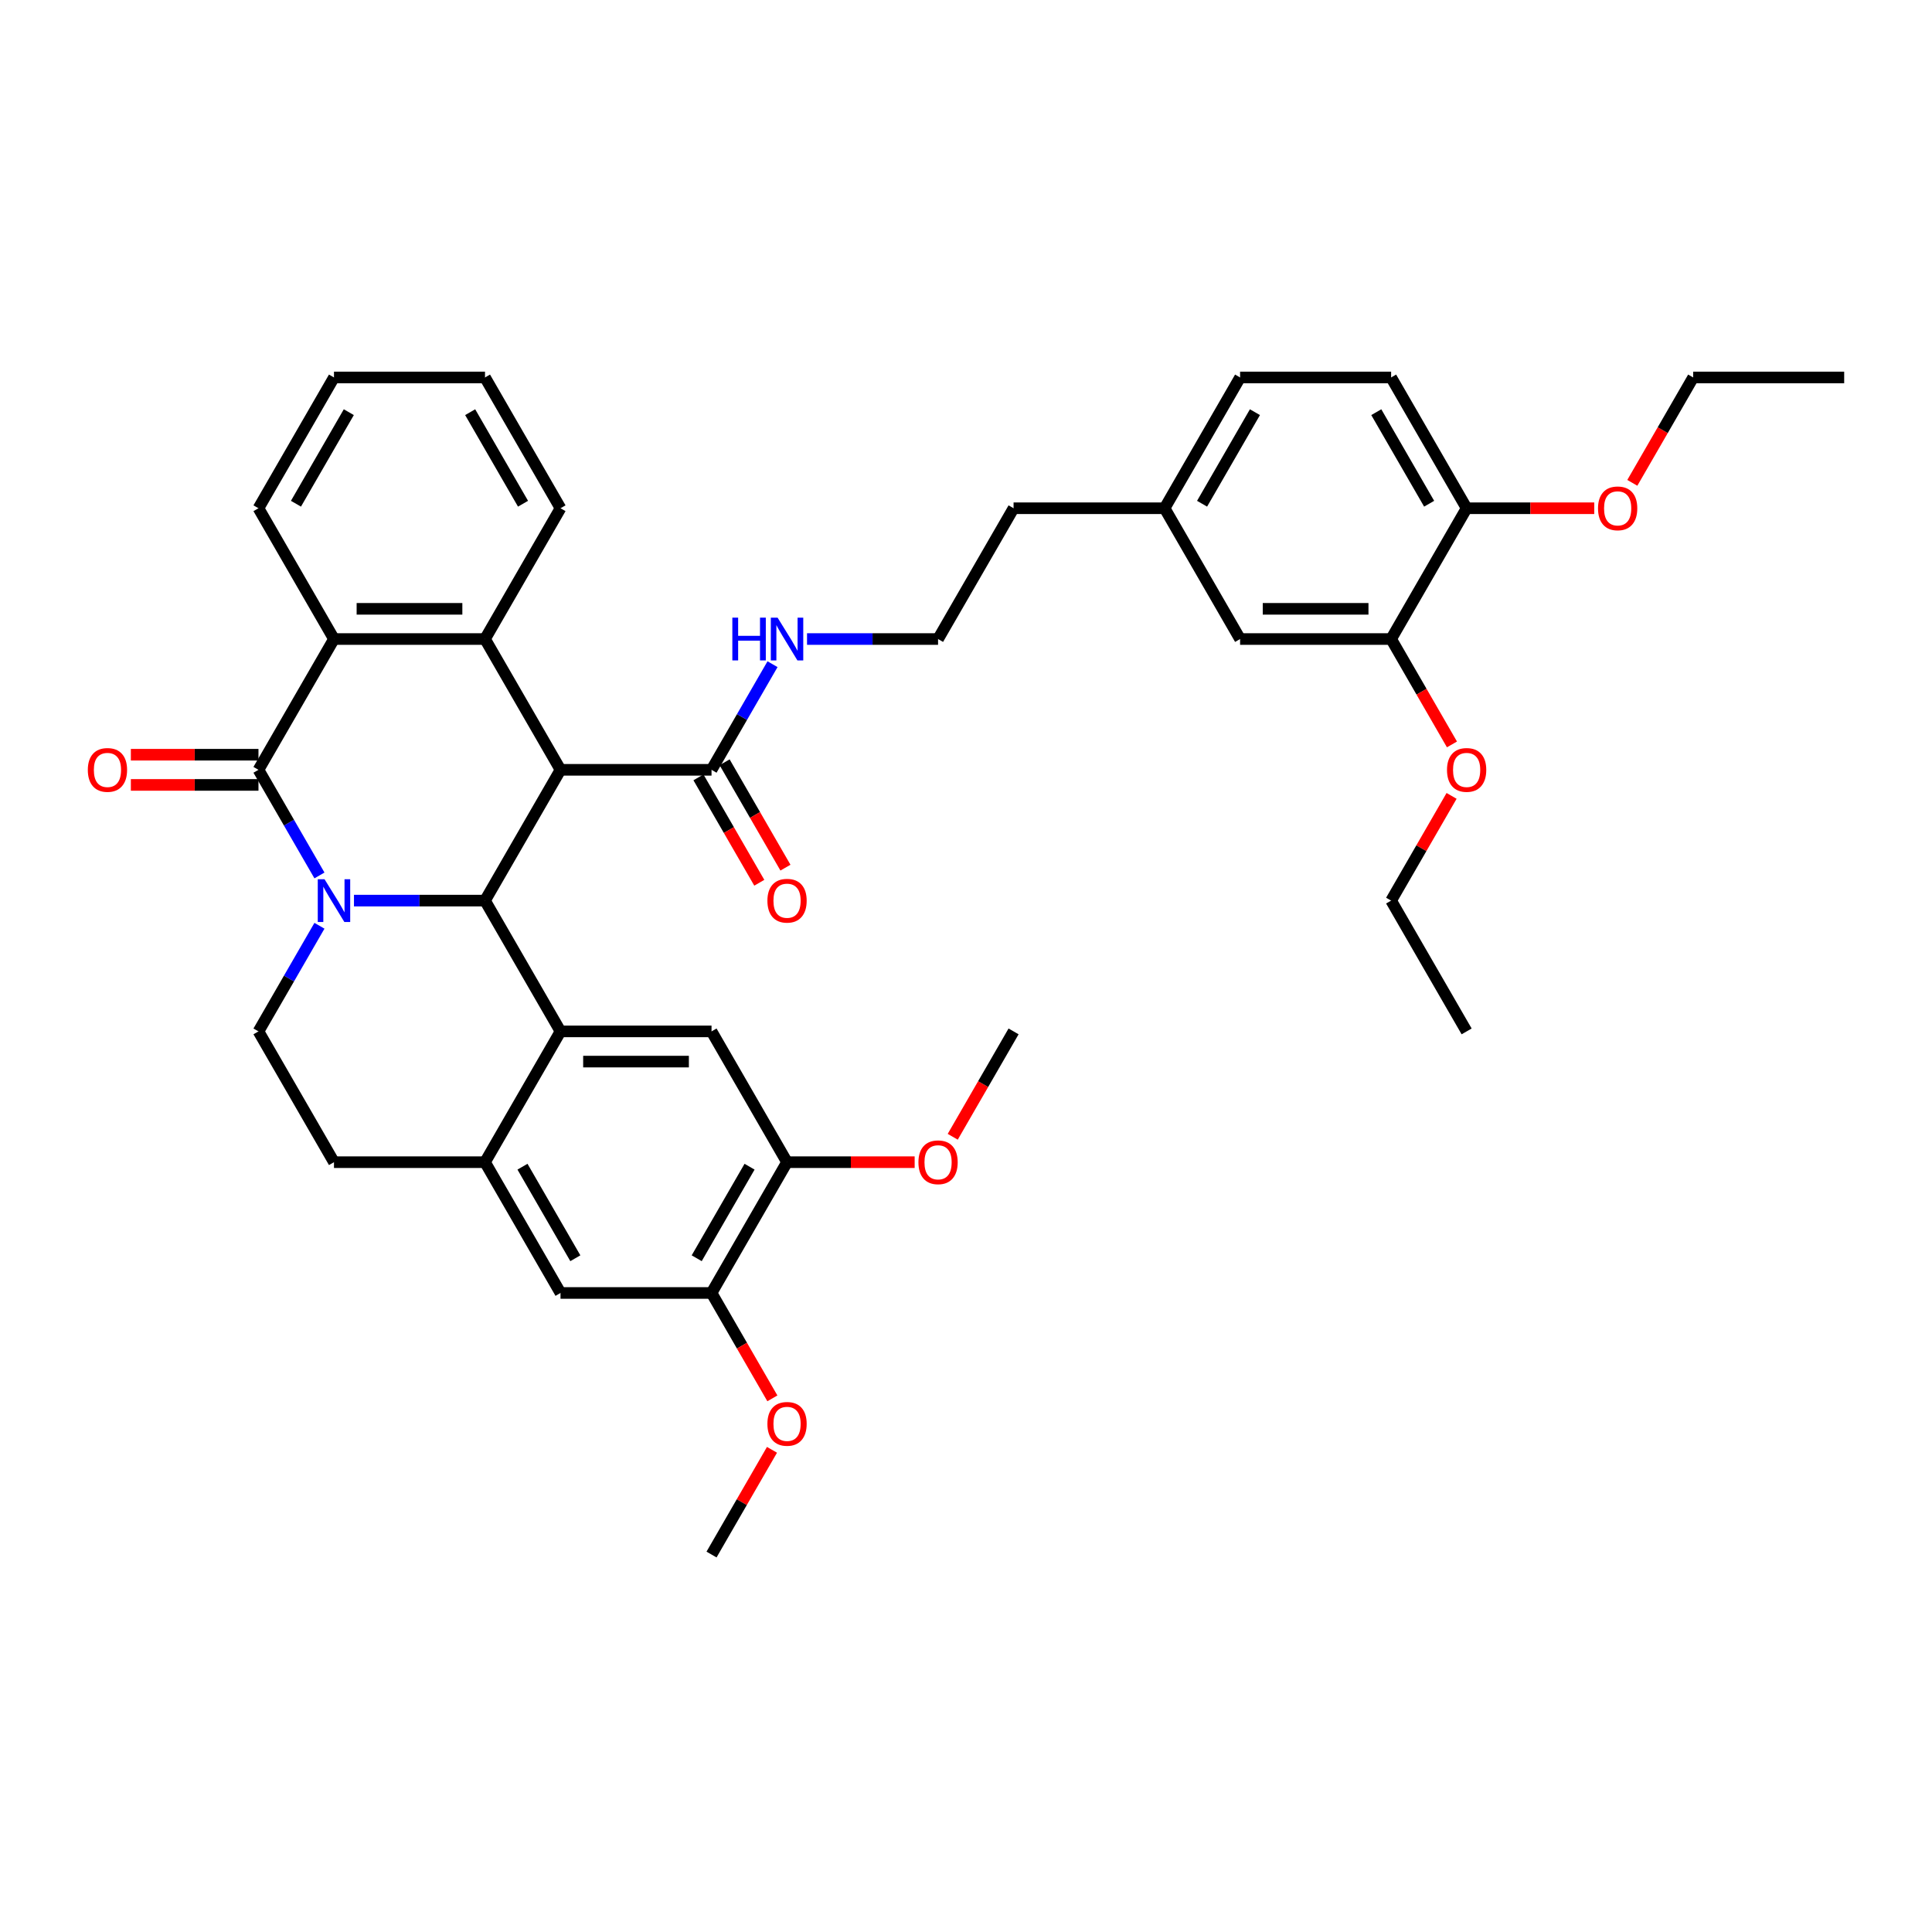 <?xml version='1.0' encoding='iso-8859-1'?>
<svg version='1.1' baseProfile='full'
              xmlns='http://www.w3.org/2000/svg'
                      xmlns:rdkit='http://www.rdkit.org/xml'
                      xmlns:xlink='http://www.w3.org/1999/xlink'
                  xml:space='preserve'
width='1000px' height='1000px' viewBox='0 0 1000 1000'>
<!-- END OF HEADER -->
<rect style='opacity:1.0;fill:#FFFFFF;stroke:none' width='1000' height='1000' x='0' y='0'> </rect>
<path class='bond-1' d='M 183.217,466.152 L 217.127,466.152' style='fill:none;fill-rule:evenodd;stroke:#0000FF;stroke-width:6px;stroke-linecap:butt;stroke-linejoin:miter;stroke-opacity:1' />
<path class='bond-1' d='M 217.127,466.152 L 251.036,466.152' style='fill:none;fill-rule:evenodd;stroke:#000000;stroke-width:6px;stroke-linecap:butt;stroke-linejoin:miter;stroke-opacity:1' />
<path class='bond-2' d='M 165.349,453.13 L 149.567,425.793' style='fill:none;fill-rule:evenodd;stroke:#0000FF;stroke-width:6px;stroke-linecap:butt;stroke-linejoin:miter;stroke-opacity:1' />
<path class='bond-2' d='M 149.567,425.793 L 133.784,398.457' style='fill:none;fill-rule:evenodd;stroke:#000000;stroke-width:6px;stroke-linecap:butt;stroke-linejoin:miter;stroke-opacity:1' />
<path class='bond-9' d='M 165.349,479.175 L 149.567,506.511' style='fill:none;fill-rule:evenodd;stroke:#0000FF;stroke-width:6px;stroke-linecap:butt;stroke-linejoin:miter;stroke-opacity:1' />
<path class='bond-9' d='M 149.567,506.511 L 133.784,533.848' style='fill:none;fill-rule:evenodd;stroke:#000000;stroke-width:6px;stroke-linecap:butt;stroke-linejoin:miter;stroke-opacity:1' />
<path class='bond-0' d='M 290.12,398.457 L 251.036,466.152' style='fill:none;fill-rule:evenodd;stroke:#000000;stroke-width:6px;stroke-linecap:butt;stroke-linejoin:miter;stroke-opacity:1' />
<path class='bond-6' d='M 290.12,398.457 L 368.287,398.457' style='fill:none;fill-rule:evenodd;stroke:#000000;stroke-width:6px;stroke-linecap:butt;stroke-linejoin:miter;stroke-opacity:1' />
<path class='bond-40' d='M 290.12,398.457 L 251.036,330.762' style='fill:none;fill-rule:evenodd;stroke:#000000;stroke-width:6px;stroke-linecap:butt;stroke-linejoin:miter;stroke-opacity:1' />
<path class='bond-3' d='M 251.036,466.152 L 290.12,533.848' style='fill:none;fill-rule:evenodd;stroke:#000000;stroke-width:6px;stroke-linecap:butt;stroke-linejoin:miter;stroke-opacity:1' />
<path class='bond-5' d='M 133.784,398.457 L 172.868,330.762' style='fill:none;fill-rule:evenodd;stroke:#000000;stroke-width:6px;stroke-linecap:butt;stroke-linejoin:miter;stroke-opacity:1' />
<path class='bond-14' d='M 133.784,390.64 L 100.758,390.64' style='fill:none;fill-rule:evenodd;stroke:#000000;stroke-width:6px;stroke-linecap:butt;stroke-linejoin:miter;stroke-opacity:1' />
<path class='bond-14' d='M 100.758,390.64 L 67.732,390.64' style='fill:none;fill-rule:evenodd;stroke:#FF0000;stroke-width:6px;stroke-linecap:butt;stroke-linejoin:miter;stroke-opacity:1' />
<path class='bond-14' d='M 133.784,406.274 L 100.758,406.274' style='fill:none;fill-rule:evenodd;stroke:#000000;stroke-width:6px;stroke-linecap:butt;stroke-linejoin:miter;stroke-opacity:1' />
<path class='bond-14' d='M 100.758,406.274 L 67.732,406.274' style='fill:none;fill-rule:evenodd;stroke:#FF0000;stroke-width:6px;stroke-linecap:butt;stroke-linejoin:miter;stroke-opacity:1' />
<path class='bond-8' d='M 290.12,533.848 L 368.287,533.848' style='fill:none;fill-rule:evenodd;stroke:#000000;stroke-width:6px;stroke-linecap:butt;stroke-linejoin:miter;stroke-opacity:1' />
<path class='bond-8' d='M 301.845,549.481 L 356.562,549.481' style='fill:none;fill-rule:evenodd;stroke:#000000;stroke-width:6px;stroke-linecap:butt;stroke-linejoin:miter;stroke-opacity:1' />
<path class='bond-39' d='M 290.12,533.848 L 251.036,601.543' style='fill:none;fill-rule:evenodd;stroke:#000000;stroke-width:6px;stroke-linecap:butt;stroke-linejoin:miter;stroke-opacity:1' />
<path class='bond-4' d='M 251.036,330.762 L 172.868,330.762' style='fill:none;fill-rule:evenodd;stroke:#000000;stroke-width:6px;stroke-linecap:butt;stroke-linejoin:miter;stroke-opacity:1' />
<path class='bond-4' d='M 239.311,315.128 L 184.593,315.128' style='fill:none;fill-rule:evenodd;stroke:#000000;stroke-width:6px;stroke-linecap:butt;stroke-linejoin:miter;stroke-opacity:1' />
<path class='bond-22' d='M 251.036,330.762 L 290.12,263.067' style='fill:none;fill-rule:evenodd;stroke:#000000;stroke-width:6px;stroke-linecap:butt;stroke-linejoin:miter;stroke-opacity:1' />
<path class='bond-27' d='M 172.868,330.762 L 133.784,263.067' style='fill:none;fill-rule:evenodd;stroke:#000000;stroke-width:6px;stroke-linecap:butt;stroke-linejoin:miter;stroke-opacity:1' />
<path class='bond-17' d='M 361.518,402.366 L 377.264,429.639' style='fill:none;fill-rule:evenodd;stroke:#000000;stroke-width:6px;stroke-linecap:butt;stroke-linejoin:miter;stroke-opacity:1' />
<path class='bond-17' d='M 377.264,429.639 L 393.011,456.913' style='fill:none;fill-rule:evenodd;stroke:#FF0000;stroke-width:6px;stroke-linecap:butt;stroke-linejoin:miter;stroke-opacity:1' />
<path class='bond-17' d='M 375.057,394.549 L 390.803,421.822' style='fill:none;fill-rule:evenodd;stroke:#000000;stroke-width:6px;stroke-linecap:butt;stroke-linejoin:miter;stroke-opacity:1' />
<path class='bond-17' d='M 390.803,421.822 L 406.55,449.096' style='fill:none;fill-rule:evenodd;stroke:#FF0000;stroke-width:6px;stroke-linecap:butt;stroke-linejoin:miter;stroke-opacity:1' />
<path class='bond-19' d='M 368.287,398.457 L 384.07,371.121' style='fill:none;fill-rule:evenodd;stroke:#000000;stroke-width:6px;stroke-linecap:butt;stroke-linejoin:miter;stroke-opacity:1' />
<path class='bond-19' d='M 384.07,371.121 L 399.853,343.785' style='fill:none;fill-rule:evenodd;stroke:#0000FF;stroke-width:6px;stroke-linecap:butt;stroke-linejoin:miter;stroke-opacity:1' />
<path class='bond-7' d='M 251.036,601.543 L 172.868,601.543' style='fill:none;fill-rule:evenodd;stroke:#000000;stroke-width:6px;stroke-linecap:butt;stroke-linejoin:miter;stroke-opacity:1' />
<path class='bond-11' d='M 251.036,601.543 L 290.12,669.238' style='fill:none;fill-rule:evenodd;stroke:#000000;stroke-width:6px;stroke-linecap:butt;stroke-linejoin:miter;stroke-opacity:1' />
<path class='bond-11' d='M 270.437,603.88 L 297.796,651.267' style='fill:none;fill-rule:evenodd;stroke:#000000;stroke-width:6px;stroke-linecap:butt;stroke-linejoin:miter;stroke-opacity:1' />
<path class='bond-10' d='M 368.287,533.848 L 407.371,601.543' style='fill:none;fill-rule:evenodd;stroke:#000000;stroke-width:6px;stroke-linecap:butt;stroke-linejoin:miter;stroke-opacity:1' />
<path class='bond-15' d='M 133.784,533.848 L 172.868,601.543' style='fill:none;fill-rule:evenodd;stroke:#000000;stroke-width:6px;stroke-linecap:butt;stroke-linejoin:miter;stroke-opacity:1' />
<path class='bond-23' d='M 407.371,601.543 L 440.397,601.543' style='fill:none;fill-rule:evenodd;stroke:#000000;stroke-width:6px;stroke-linecap:butt;stroke-linejoin:miter;stroke-opacity:1' />
<path class='bond-23' d='M 440.397,601.543 L 473.423,601.543' style='fill:none;fill-rule:evenodd;stroke:#FF0000;stroke-width:6px;stroke-linecap:butt;stroke-linejoin:miter;stroke-opacity:1' />
<path class='bond-41' d='M 407.371,601.543 L 368.287,669.238' style='fill:none;fill-rule:evenodd;stroke:#000000;stroke-width:6px;stroke-linecap:butt;stroke-linejoin:miter;stroke-opacity:1' />
<path class='bond-41' d='M 387.97,603.88 L 360.611,651.267' style='fill:none;fill-rule:evenodd;stroke:#000000;stroke-width:6px;stroke-linecap:butt;stroke-linejoin:miter;stroke-opacity:1' />
<path class='bond-12' d='M 290.12,669.238 L 368.287,669.238' style='fill:none;fill-rule:evenodd;stroke:#000000;stroke-width:6px;stroke-linecap:butt;stroke-linejoin:miter;stroke-opacity:1' />
<path class='bond-24' d='M 368.287,669.238 L 384.034,696.512' style='fill:none;fill-rule:evenodd;stroke:#000000;stroke-width:6px;stroke-linecap:butt;stroke-linejoin:miter;stroke-opacity:1' />
<path class='bond-24' d='M 384.034,696.512 L 399.78,723.786' style='fill:none;fill-rule:evenodd;stroke:#FF0000;stroke-width:6px;stroke-linecap:butt;stroke-linejoin:miter;stroke-opacity:1' />
<path class='bond-13' d='M 720.042,330.762 L 641.874,330.762' style='fill:none;fill-rule:evenodd;stroke:#000000;stroke-width:6px;stroke-linecap:butt;stroke-linejoin:miter;stroke-opacity:1' />
<path class='bond-13' d='M 708.317,315.128 L 653.6,315.128' style='fill:none;fill-rule:evenodd;stroke:#000000;stroke-width:6px;stroke-linecap:butt;stroke-linejoin:miter;stroke-opacity:1' />
<path class='bond-26' d='M 720.042,330.762 L 735.789,358.036' style='fill:none;fill-rule:evenodd;stroke:#000000;stroke-width:6px;stroke-linecap:butt;stroke-linejoin:miter;stroke-opacity:1' />
<path class='bond-26' d='M 735.789,358.036 L 751.535,385.309' style='fill:none;fill-rule:evenodd;stroke:#FF0000;stroke-width:6px;stroke-linecap:butt;stroke-linejoin:miter;stroke-opacity:1' />
<path class='bond-43' d='M 720.042,330.762 L 759.126,263.067' style='fill:none;fill-rule:evenodd;stroke:#000000;stroke-width:6px;stroke-linecap:butt;stroke-linejoin:miter;stroke-opacity:1' />
<path class='bond-16' d='M 759.126,263.067 L 720.042,195.371' style='fill:none;fill-rule:evenodd;stroke:#000000;stroke-width:6px;stroke-linecap:butt;stroke-linejoin:miter;stroke-opacity:1' />
<path class='bond-16' d='M 739.724,260.729 L 712.366,213.342' style='fill:none;fill-rule:evenodd;stroke:#000000;stroke-width:6px;stroke-linecap:butt;stroke-linejoin:miter;stroke-opacity:1' />
<path class='bond-28' d='M 759.126,263.067 L 792.152,263.067' style='fill:none;fill-rule:evenodd;stroke:#000000;stroke-width:6px;stroke-linecap:butt;stroke-linejoin:miter;stroke-opacity:1' />
<path class='bond-28' d='M 792.152,263.067 L 825.178,263.067' style='fill:none;fill-rule:evenodd;stroke:#FF0000;stroke-width:6px;stroke-linecap:butt;stroke-linejoin:miter;stroke-opacity:1' />
<path class='bond-18' d='M 641.874,330.762 L 602.791,263.067' style='fill:none;fill-rule:evenodd;stroke:#000000;stroke-width:6px;stroke-linecap:butt;stroke-linejoin:miter;stroke-opacity:1' />
<path class='bond-29' d='M 417.721,330.762 L 451.63,330.762' style='fill:none;fill-rule:evenodd;stroke:#0000FF;stroke-width:6px;stroke-linecap:butt;stroke-linejoin:miter;stroke-opacity:1' />
<path class='bond-29' d='M 451.63,330.762 L 485.539,330.762' style='fill:none;fill-rule:evenodd;stroke:#000000;stroke-width:6px;stroke-linecap:butt;stroke-linejoin:miter;stroke-opacity:1' />
<path class='bond-20' d='M 720.042,195.371 L 641.874,195.371' style='fill:none;fill-rule:evenodd;stroke:#000000;stroke-width:6px;stroke-linecap:butt;stroke-linejoin:miter;stroke-opacity:1' />
<path class='bond-21' d='M 602.791,263.067 L 524.623,263.067' style='fill:none;fill-rule:evenodd;stroke:#000000;stroke-width:6px;stroke-linecap:butt;stroke-linejoin:miter;stroke-opacity:1' />
<path class='bond-25' d='M 602.791,263.067 L 641.874,195.371' style='fill:none;fill-rule:evenodd;stroke:#000000;stroke-width:6px;stroke-linecap:butt;stroke-linejoin:miter;stroke-opacity:1' />
<path class='bond-25' d='M 622.192,260.729 L 649.551,213.342' style='fill:none;fill-rule:evenodd;stroke:#000000;stroke-width:6px;stroke-linecap:butt;stroke-linejoin:miter;stroke-opacity:1' />
<path class='bond-42' d='M 290.12,263.067 L 251.036,195.371' style='fill:none;fill-rule:evenodd;stroke:#000000;stroke-width:6px;stroke-linecap:butt;stroke-linejoin:miter;stroke-opacity:1' />
<path class='bond-42' d='M 270.718,260.729 L 243.359,213.342' style='fill:none;fill-rule:evenodd;stroke:#000000;stroke-width:6px;stroke-linecap:butt;stroke-linejoin:miter;stroke-opacity:1' />
<path class='bond-34' d='M 493.13,588.395 L 508.876,561.121' style='fill:none;fill-rule:evenodd;stroke:#FF0000;stroke-width:6px;stroke-linecap:butt;stroke-linejoin:miter;stroke-opacity:1' />
<path class='bond-34' d='M 508.876,561.121 L 524.623,533.848' style='fill:none;fill-rule:evenodd;stroke:#000000;stroke-width:6px;stroke-linecap:butt;stroke-linejoin:miter;stroke-opacity:1' />
<path class='bond-33' d='M 399.582,750.425 L 383.935,777.527' style='fill:none;fill-rule:evenodd;stroke:#FF0000;stroke-width:6px;stroke-linecap:butt;stroke-linejoin:miter;stroke-opacity:1' />
<path class='bond-33' d='M 383.935,777.527 L 368.287,804.629' style='fill:none;fill-rule:evenodd;stroke:#000000;stroke-width:6px;stroke-linecap:butt;stroke-linejoin:miter;stroke-opacity:1' />
<path class='bond-31' d='M 751.337,411.949 L 735.689,439.051' style='fill:none;fill-rule:evenodd;stroke:#FF0000;stroke-width:6px;stroke-linecap:butt;stroke-linejoin:miter;stroke-opacity:1' />
<path class='bond-31' d='M 735.689,439.051 L 720.042,466.152' style='fill:none;fill-rule:evenodd;stroke:#000000;stroke-width:6px;stroke-linecap:butt;stroke-linejoin:miter;stroke-opacity:1' />
<path class='bond-36' d='M 133.784,263.067 L 172.868,195.371' style='fill:none;fill-rule:evenodd;stroke:#000000;stroke-width:6px;stroke-linecap:butt;stroke-linejoin:miter;stroke-opacity:1' />
<path class='bond-36' d='M 153.186,260.729 L 180.544,213.342' style='fill:none;fill-rule:evenodd;stroke:#000000;stroke-width:6px;stroke-linecap:butt;stroke-linejoin:miter;stroke-opacity:1' />
<path class='bond-32' d='M 844.885,249.919 L 860.631,222.645' style='fill:none;fill-rule:evenodd;stroke:#FF0000;stroke-width:6px;stroke-linecap:butt;stroke-linejoin:miter;stroke-opacity:1' />
<path class='bond-32' d='M 860.631,222.645 L 876.378,195.371' style='fill:none;fill-rule:evenodd;stroke:#000000;stroke-width:6px;stroke-linecap:butt;stroke-linejoin:miter;stroke-opacity:1' />
<path class='bond-30' d='M 485.539,330.762 L 524.623,263.067' style='fill:none;fill-rule:evenodd;stroke:#000000;stroke-width:6px;stroke-linecap:butt;stroke-linejoin:miter;stroke-opacity:1' />
<path class='bond-38' d='M 720.042,466.152 L 759.126,533.848' style='fill:none;fill-rule:evenodd;stroke:#000000;stroke-width:6px;stroke-linecap:butt;stroke-linejoin:miter;stroke-opacity:1' />
<path class='bond-37' d='M 876.378,195.371 L 954.545,195.371' style='fill:none;fill-rule:evenodd;stroke:#000000;stroke-width:6px;stroke-linecap:butt;stroke-linejoin:miter;stroke-opacity:1' />
<path class='bond-35' d='M 251.036,195.371 L 172.868,195.371' style='fill:none;fill-rule:evenodd;stroke:#000000;stroke-width:6px;stroke-linecap:butt;stroke-linejoin:miter;stroke-opacity:1' />
<path  class='atom-0' d='M 167.975 455.084
L 175.229 466.809
Q 175.948 467.966, 177.105 470.061
Q 178.262 472.156, 178.324 472.281
L 178.324 455.084
L 181.263 455.084
L 181.263 477.221
L 178.23 477.221
L 170.445 464.401
Q 169.538 462.901, 168.569 461.181
Q 167.631 459.461, 167.349 458.93
L 167.349 477.221
L 164.473 477.221
L 164.473 455.084
L 167.975 455.084
' fill='#0000FF'/>
<path  class='atom-15' d='M 45.455 398.52
Q 45.455 393.204, 48.081 390.234
Q 50.707 387.263, 55.616 387.263
Q 60.525 387.263, 63.152 390.234
Q 65.778 393.204, 65.778 398.52
Q 65.778 403.898, 63.12 406.962
Q 60.463 409.995, 55.616 409.995
Q 50.739 409.995, 48.081 406.962
Q 45.455 403.929, 45.455 398.52
M 55.616 407.493
Q 58.993 407.493, 60.807 405.242
Q 62.651 402.96, 62.651 398.52
Q 62.651 394.174, 60.807 391.985
Q 58.993 389.765, 55.616 389.765
Q 52.239 389.765, 50.395 391.954
Q 48.581 394.142, 48.581 398.52
Q 48.581 402.991, 50.395 405.242
Q 52.239 407.493, 55.616 407.493
' fill='#FF0000'/>
<path  class='atom-18' d='M 397.209 466.215
Q 397.209 460.899, 399.836 457.929
Q 402.462 454.959, 407.371 454.959
Q 412.28 454.959, 414.907 457.929
Q 417.533 460.899, 417.533 466.215
Q 417.533 471.593, 414.875 474.657
Q 412.218 477.69, 407.371 477.69
Q 402.494 477.69, 399.836 474.657
Q 397.209 471.624, 397.209 466.215
M 407.371 475.189
Q 410.748 475.189, 412.562 472.937
Q 414.406 470.655, 414.406 466.215
Q 414.406 461.869, 412.562 459.68
Q 410.748 457.46, 407.371 457.46
Q 403.994 457.46, 402.15 459.649
Q 400.336 461.838, 400.336 466.215
Q 400.336 470.686, 402.15 472.937
Q 403.994 475.189, 407.371 475.189
' fill='#FF0000'/>
<path  class='atom-20' d='M 379.059 319.693
L 382.061 319.693
L 382.061 329.105
L 393.379 329.105
L 393.379 319.693
L 396.381 319.693
L 396.381 341.83
L 393.379 341.83
L 393.379 331.606
L 382.061 331.606
L 382.061 341.83
L 379.059 341.83
L 379.059 319.693
' fill='#0000FF'/>
<path  class='atom-20' d='M 402.478 319.693
L 409.732 331.418
Q 410.451 332.575, 411.608 334.67
Q 412.765 336.765, 412.827 336.89
L 412.827 319.693
L 415.766 319.693
L 415.766 341.83
L 412.734 341.83
L 404.948 329.011
Q 404.041 327.51, 403.072 325.79
Q 402.134 324.071, 401.853 323.539
L 401.853 341.83
L 398.976 341.83
L 398.976 319.693
L 402.478 319.693
' fill='#0000FF'/>
<path  class='atom-24' d='M 475.377 601.605
Q 475.377 596.29, 478.004 593.32
Q 480.63 590.349, 485.539 590.349
Q 490.448 590.349, 493.074 593.32
Q 495.701 596.29, 495.701 601.605
Q 495.701 606.983, 493.043 610.048
Q 490.385 613.08, 485.539 613.08
Q 480.661 613.08, 478.004 610.048
Q 475.377 607.015, 475.377 601.605
M 485.539 610.579
Q 488.916 610.579, 490.729 608.328
Q 492.574 606.045, 492.574 601.605
Q 492.574 597.259, 490.729 595.071
Q 488.916 592.851, 485.539 592.851
Q 482.162 592.851, 480.317 595.039
Q 478.504 597.228, 478.504 601.605
Q 478.504 606.077, 480.317 608.328
Q 482.162 610.579, 485.539 610.579
' fill='#FF0000'/>
<path  class='atom-25' d='M 397.209 736.996
Q 397.209 731.681, 399.836 728.71
Q 402.462 725.74, 407.371 725.74
Q 412.28 725.74, 414.907 728.71
Q 417.533 731.681, 417.533 736.996
Q 417.533 742.374, 414.875 745.438
Q 412.218 748.471, 407.371 748.471
Q 402.494 748.471, 399.836 745.438
Q 397.209 742.405, 397.209 736.996
M 407.371 745.97
Q 410.748 745.97, 412.562 743.718
Q 414.406 741.436, 414.406 736.996
Q 414.406 732.65, 412.562 730.461
Q 410.748 728.241, 407.371 728.241
Q 403.994 728.241, 402.15 730.43
Q 400.336 732.619, 400.336 736.996
Q 400.336 741.467, 402.15 743.718
Q 403.994 745.97, 407.371 745.97
' fill='#FF0000'/>
<path  class='atom-27' d='M 748.964 398.52
Q 748.964 393.204, 751.591 390.234
Q 754.217 387.263, 759.126 387.263
Q 764.035 387.263, 766.661 390.234
Q 769.288 393.204, 769.288 398.52
Q 769.288 403.898, 766.63 406.962
Q 763.972 409.995, 759.126 409.995
Q 754.248 409.995, 751.591 406.962
Q 748.964 403.929, 748.964 398.52
M 759.126 407.493
Q 762.503 407.493, 764.316 405.242
Q 766.161 402.96, 766.161 398.52
Q 766.161 394.174, 764.316 391.985
Q 762.503 389.765, 759.126 389.765
Q 755.749 389.765, 753.904 391.954
Q 752.091 394.142, 752.091 398.52
Q 752.091 402.991, 753.904 405.242
Q 755.749 407.493, 759.126 407.493
' fill='#FF0000'/>
<path  class='atom-29' d='M 827.132 263.129
Q 827.132 257.814, 829.758 254.843
Q 832.385 251.873, 837.294 251.873
Q 842.203 251.873, 844.829 254.843
Q 847.456 257.814, 847.456 263.129
Q 847.456 268.507, 844.798 271.571
Q 842.14 274.604, 837.294 274.604
Q 832.416 274.604, 829.758 271.571
Q 827.132 268.538, 827.132 263.129
M 837.294 272.103
Q 840.671 272.103, 842.484 269.852
Q 844.329 267.569, 844.329 263.129
Q 844.329 258.783, 842.484 256.594
Q 840.671 254.374, 837.294 254.374
Q 833.917 254.374, 832.072 256.563
Q 830.259 258.752, 830.259 263.129
Q 830.259 267.6, 832.072 269.852
Q 833.917 272.103, 837.294 272.103
' fill='#FF0000'/>
</svg>
